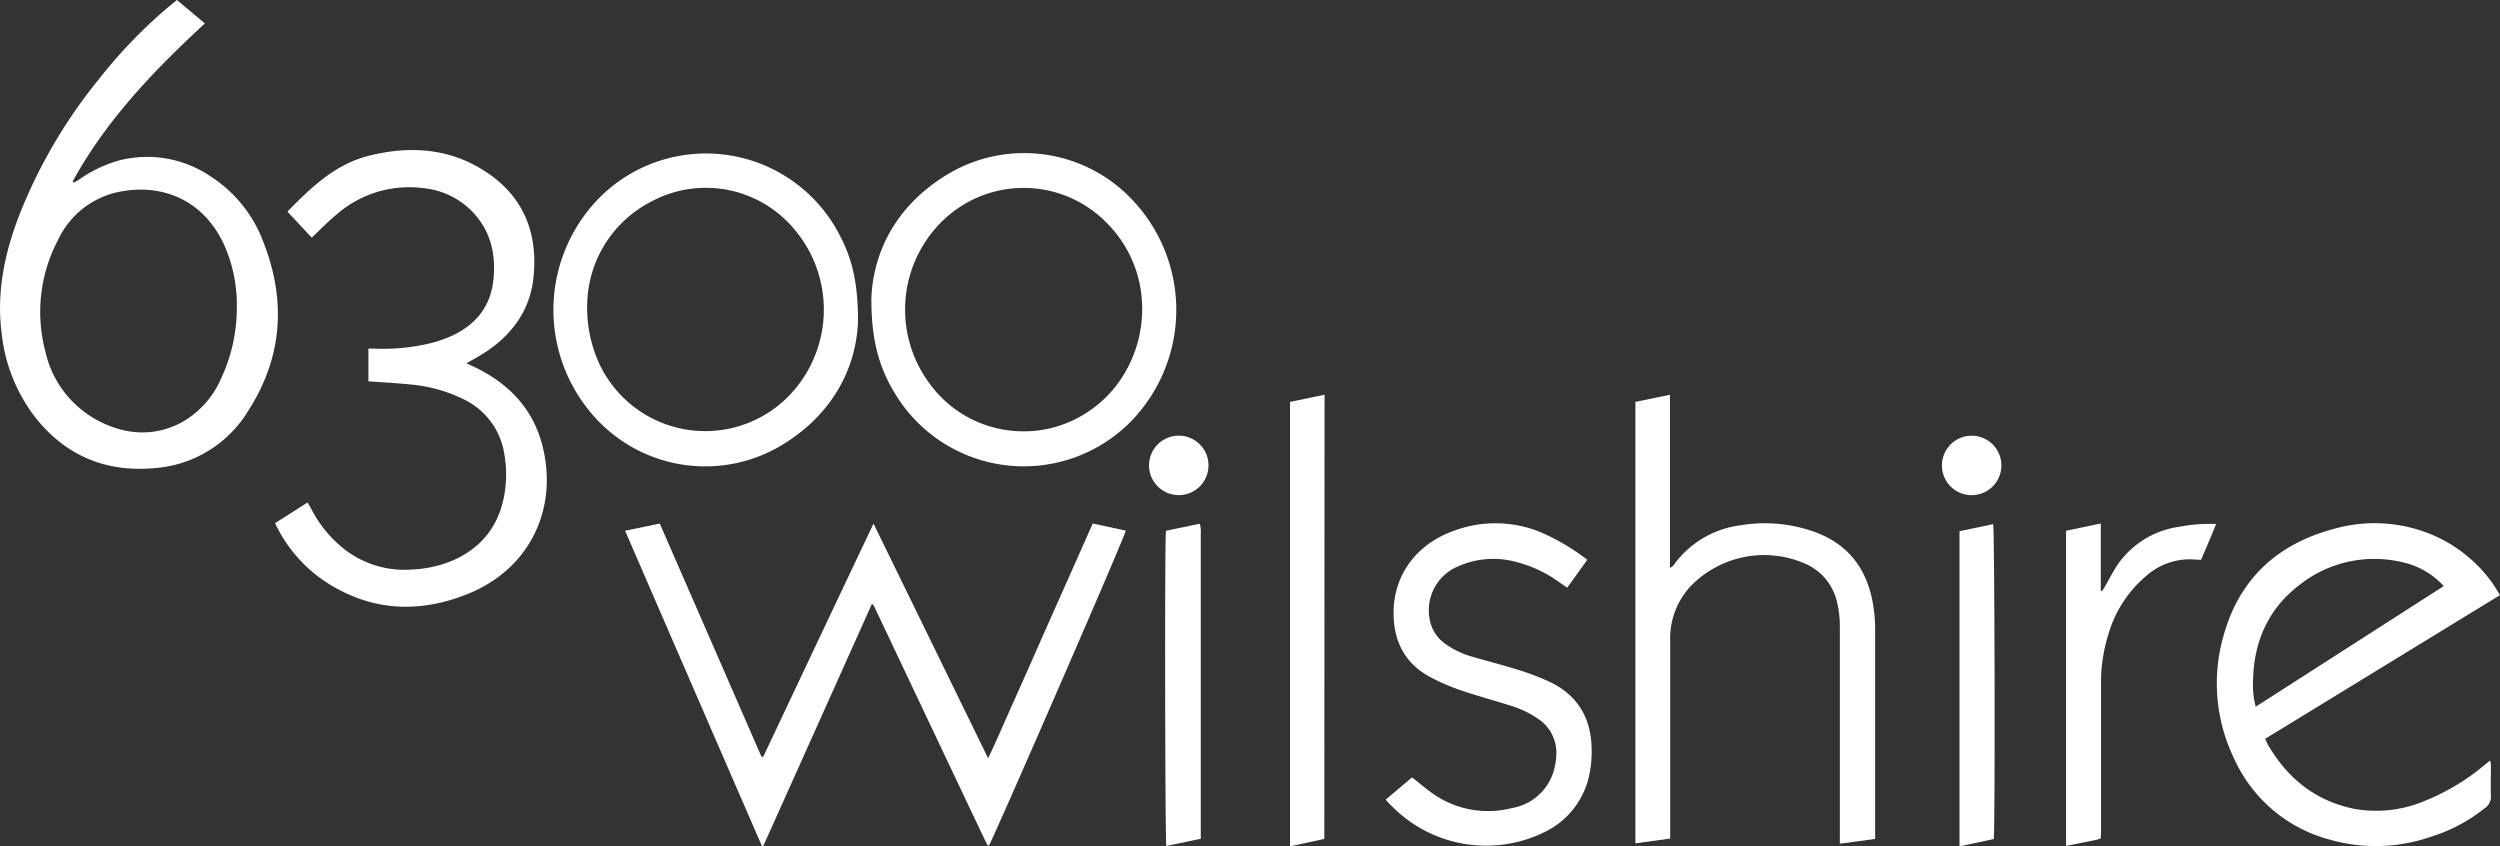 <svg id="Layer_1" data-name="Layer 1" xmlns="http://www.w3.org/2000/svg" viewBox="0 0 420.46 142.34"><rect x="0" y="0" width="420.46" height="142.34" fill="#333333" stroke="none"/><defs><style>.cls-1{fill:#fff;}</style></defs><path class="cls-1" d="M133.4,132.94c6.14-13,12.28-26,18.55-39.22l19.28,39.47c1.63-3.42,3-6.68,4.45-9.9s2.94-6.61,4.4-9.91,2.9-6.54,4.36-9.81,2.89-6.52,4.38-9.86l5.56,1.19c-.14,1-21.74,50.58-23,52.94h-.11a.17.17,0,0,1-.1,0,1.89,1.89,0,0,1-.19-.3c-.36-.74-.72-1.48-1.07-2.23q-8.94-18.85-17.87-37.71a1.27,1.27,0,0,0-.13-.19l-.23-.18q-9.14,20.39-18.26,40.69l-.25,0q-11.49-26.43-23-53L116,93.71l17.11,39.22Z" transform="translate(-5.04 -5.66)"/><path class="cls-1" d="M39.5,9.6c-8.66,8-16.61,16.3-22.23,26.56l.15.22c.27-.15.56-.28.82-.45a21.86,21.86,0,0,1,6.88-3.3,19,19,0,0,1,15.33,2.69,22.31,22.31,0,0,1,8.79,10.81c4,10,3.35,19.66-2.52,28.73a20.12,20.12,0,0,1-15.56,9.52c-8.32.79-15.22-2.09-20.37-8.77A28,28,0,0,1,5.32,61.74c-.9-6.93.5-13.53,3-20a86.3,86.3,0,0,1,13.3-22.7A83.12,83.12,0,0,1,32.79,7.32c.63-.54,1.27-1.05,2-1.66Zm5.37,47.76A24.66,24.66,0,0,0,42.58,46.5c-3.45-7.14-10.07-9.88-17-8.67A14.49,14.49,0,0,0,14.81,46a25.93,25.93,0,0,0-2.17,18.65,17.44,17.44,0,0,0,9.12,11.87c4.48,2.27,9.11,2.61,13.7.25a15.48,15.48,0,0,0,6.72-7.35A28.08,28.08,0,0,0,44.87,57.36Z" transform="translate(-5.04 -5.66)"/><path class="cls-1" d="M57.47,45.63l-4.09-4.38c3.93-4,8-8,13.8-9.42,6.62-1.63,13.09-1.29,19,2.36,6.66,4.1,9.36,10.27,8.6,18-.55,5.59-3.55,9.71-8.16,12.74-1,.64-2,1.18-3.13,1.83.63.29,1.16.53,1.68.79,6.09,3,10.12,7.68,11.4,14.42,2,10.35-3.08,19.66-12.87,23.59-7.67,3.08-15.28,3-22.59-1.24a24,24,0,0,1-9.4-9.85c-.13-.24-.24-.48-.41-.82l5.47-3.48c.24.41.45.77.65,1.13a20.31,20.31,0,0,0,5.89,7,16.53,16.53,0,0,0,11.22,3.13,19.6,19.6,0,0,0,6.75-1.55c5.24-2.33,8.06-6.45,8.74-12.08a19.6,19.6,0,0,0-.18-5.87,12.22,12.22,0,0,0-6.59-9A25,25,0,0,0,74,70.32c-2.3-.24-4.61-.35-7-.53v-5.5c.33,0,.67,0,1,0a33.78,33.78,0,0,0,9.81-1,22.68,22.68,0,0,0,3-1.05c4.21-1.88,6.79-5,7.23-9.69.43-4.44-.61-8.44-3.91-11.64a13.33,13.33,0,0,0-8-3.62,18.53,18.53,0,0,0-14.63,4.58C60.13,43,58.9,44.27,57.47,45.63Z" transform="translate(-5.04 -5.66)"/><path class="cls-1" d="M386,129.92c.23.48.37.84.57,1.17,3.31,5.59,8,9.31,14.46,10.61a20.89,20.89,0,0,0,11.46-1.2,37.66,37.66,0,0,0,10.13-5.94l1.22-1a5.62,5.62,0,0,1,.13.84c0,1.69-.06,3.38,0,5.07a2.33,2.33,0,0,1-1,2.09,27.59,27.59,0,0,1-9,4.8,28.32,28.32,0,0,1-17.06.53,24.58,24.58,0,0,1-16.13-13.65A29,29,0,0,1,379,112.59c2.61-9.43,8.9-15.34,18.29-17.9a25.06,25.06,0,0,1,14.87.19,23.88,23.88,0,0,1,12,8.76c.45.63.84,1.31,1.34,2.11Zm-1.62-5.38,31.66-20.31a13.15,13.15,0,0,0-6.65-3.94A20.31,20.31,0,0,0,391.82,104c-5.26,4-7.7,9.49-7.85,16A14.68,14.68,0,0,0,384.42,124.54Z" transform="translate(-5.04 -5.66)"/><path class="cls-1" d="M280.09,73.25l5.81-1.2v29.13a3.74,3.74,0,0,0,.57-.41A16.38,16.38,0,0,1,297.79,94a24.86,24.86,0,0,1,11.77.89c6.19,2,9.55,6.36,10.54,12.66a27.06,27.06,0,0,1,.31,4.22q0,16.82,0,33.63v1.35l-5.94.81V146q0-17.58,0-35.16a16.81,16.81,0,0,0-.43-3.73,9.31,9.31,0,0,0-5.8-6.82,17.21,17.21,0,0,0-18.9,4,12.9,12.9,0,0,0-3.4,9.17v33.23l-5.85.81Z" transform="translate(-5.04 -5.66)"/><path class="cls-1" d="M151.59,55.87c.29-8.06,4.39-15.9,13-21a25,25,0,0,1,31.72,5.32,26.87,26.87,0,0,1-1,36.28,25.28,25.28,0,0,1-39.84-4.78C152.85,67.37,151.57,62.73,151.59,55.87Zm25.5,22.33a19,19,0,0,0,7.37-1.4c13.33-5.4,17-23.11,6.9-33.46a19.54,19.54,0,0,0-28.1-.23,20.82,20.82,0,0,0-1.92,27A19.45,19.45,0,0,0,177.09,78.2Z" transform="translate(-5.04 -5.66)"/><path class="cls-1" d="M149.34,59.8c-.34,8.09-4.56,16-13.44,21.09A25,25,0,0,1,105.23,76a26.87,26.87,0,0,1,1.58-38,25.29,25.29,0,0,1,39.58,7.46C148.38,49.29,149.37,53.41,149.34,59.8ZM103.8,56.71a22.46,22.46,0,0,0,2,10.05,19.67,19.67,0,0,0,32,5.4,20.87,20.87,0,0,0,.45-28.38,19.36,19.36,0,0,0-23.88-4.11A19.77,19.77,0,0,0,103.8,56.71Z" transform="translate(-5.04 -5.66)"/><path class="cls-1" d="M238.09,140.14l4.44-3.74c1.19.93,2.26,1.87,3.41,2.68a16.13,16.13,0,0,0,13.38,2.48,8.83,8.83,0,0,0,6.89-5.81,10.81,10.81,0,0,0,.56-2.88,6.83,6.83,0,0,0-3.11-6.36,16.61,16.61,0,0,0-4.56-2.17c-2.81-.89-5.66-1.65-8.45-2.61a33.93,33.93,0,0,1-5.38-2.37c-3.92-2.23-5.74-5.72-5.85-10.22-.16-6.7,3.85-12,10.17-14.22a20,20,0,0,1,14.85.37A37.9,37.9,0,0,1,272,99.8l-3.37,4.69c-.43-.29-.82-.54-1.19-.8A21.48,21.48,0,0,0,259,99.93a14.52,14.52,0,0,0-8.77,1,8,8,0,0,0-4.72,9A6.38,6.38,0,0,0,248.2,114a14,14,0,0,0,4.34,2.07c2.48.75,5,1.36,7.48,2.14a43.17,43.17,0,0,1,5.62,2.11c4.72,2.24,7,6.07,7.09,11.29a19.36,19.36,0,0,1-.46,4.68,13.78,13.78,0,0,1-6.85,9,22.23,22.23,0,0,1-26.34-4.1C238.75,140.93,238.46,140.57,238.09,140.14Z" transform="translate(-5.04 -5.66)"/><path class="cls-1" d="M227.77,146.75,222,148V73.25l5.81-1.2Z" transform="translate(-5.04 -5.66)"/><path class="cls-1" d="M358.36,146.66a7.24,7.24,0,0,1-.84.27l-5,1v-53l5.84-1.23V105l.21.06.4-.6c.81-1.39,1.52-2.85,2.45-4.16a15.17,15.17,0,0,1,10.16-6.05,26.89,26.89,0,0,1,6.17-.46c-.81,2.07-1.67,4-2.51,6a6.47,6.47,0,0,1-.78,0,11,11,0,0,0-8.32,2.61,20.15,20.15,0,0,0-6.52,10,26.91,26.91,0,0,0-1.22,8.12q0,12.39,0,24.76Z" transform="translate(-5.04 -5.66)"/><path class="cls-1" d="M201.14,94.93l5.68-1.19a7.08,7.08,0,0,1,.17.79,7.48,7.48,0,0,1,0,.82v51.38l-5.8,1.21C201,147,200.9,96.34,201.14,94.93Z" transform="translate(-5.04 -5.66)"/><path class="cls-1" d="M340.36,146.77,334.6,148v-53l5.66-1.19C340.51,94.64,340.61,144.58,340.36,146.77Z" transform="translate(-5.04 -5.66)"/><path class="cls-1" d="M208.29,83.93a5,5,0,1,1-5-5A5,5,0,0,1,208.29,83.93Z" transform="translate(-5.04 -5.66)"/><path class="cls-1" d="M341.64,83.94a5,5,0,1,1-5-5A5,5,0,0,1,341.64,83.94Z" transform="translate(-5.04 -5.66)"/></svg>